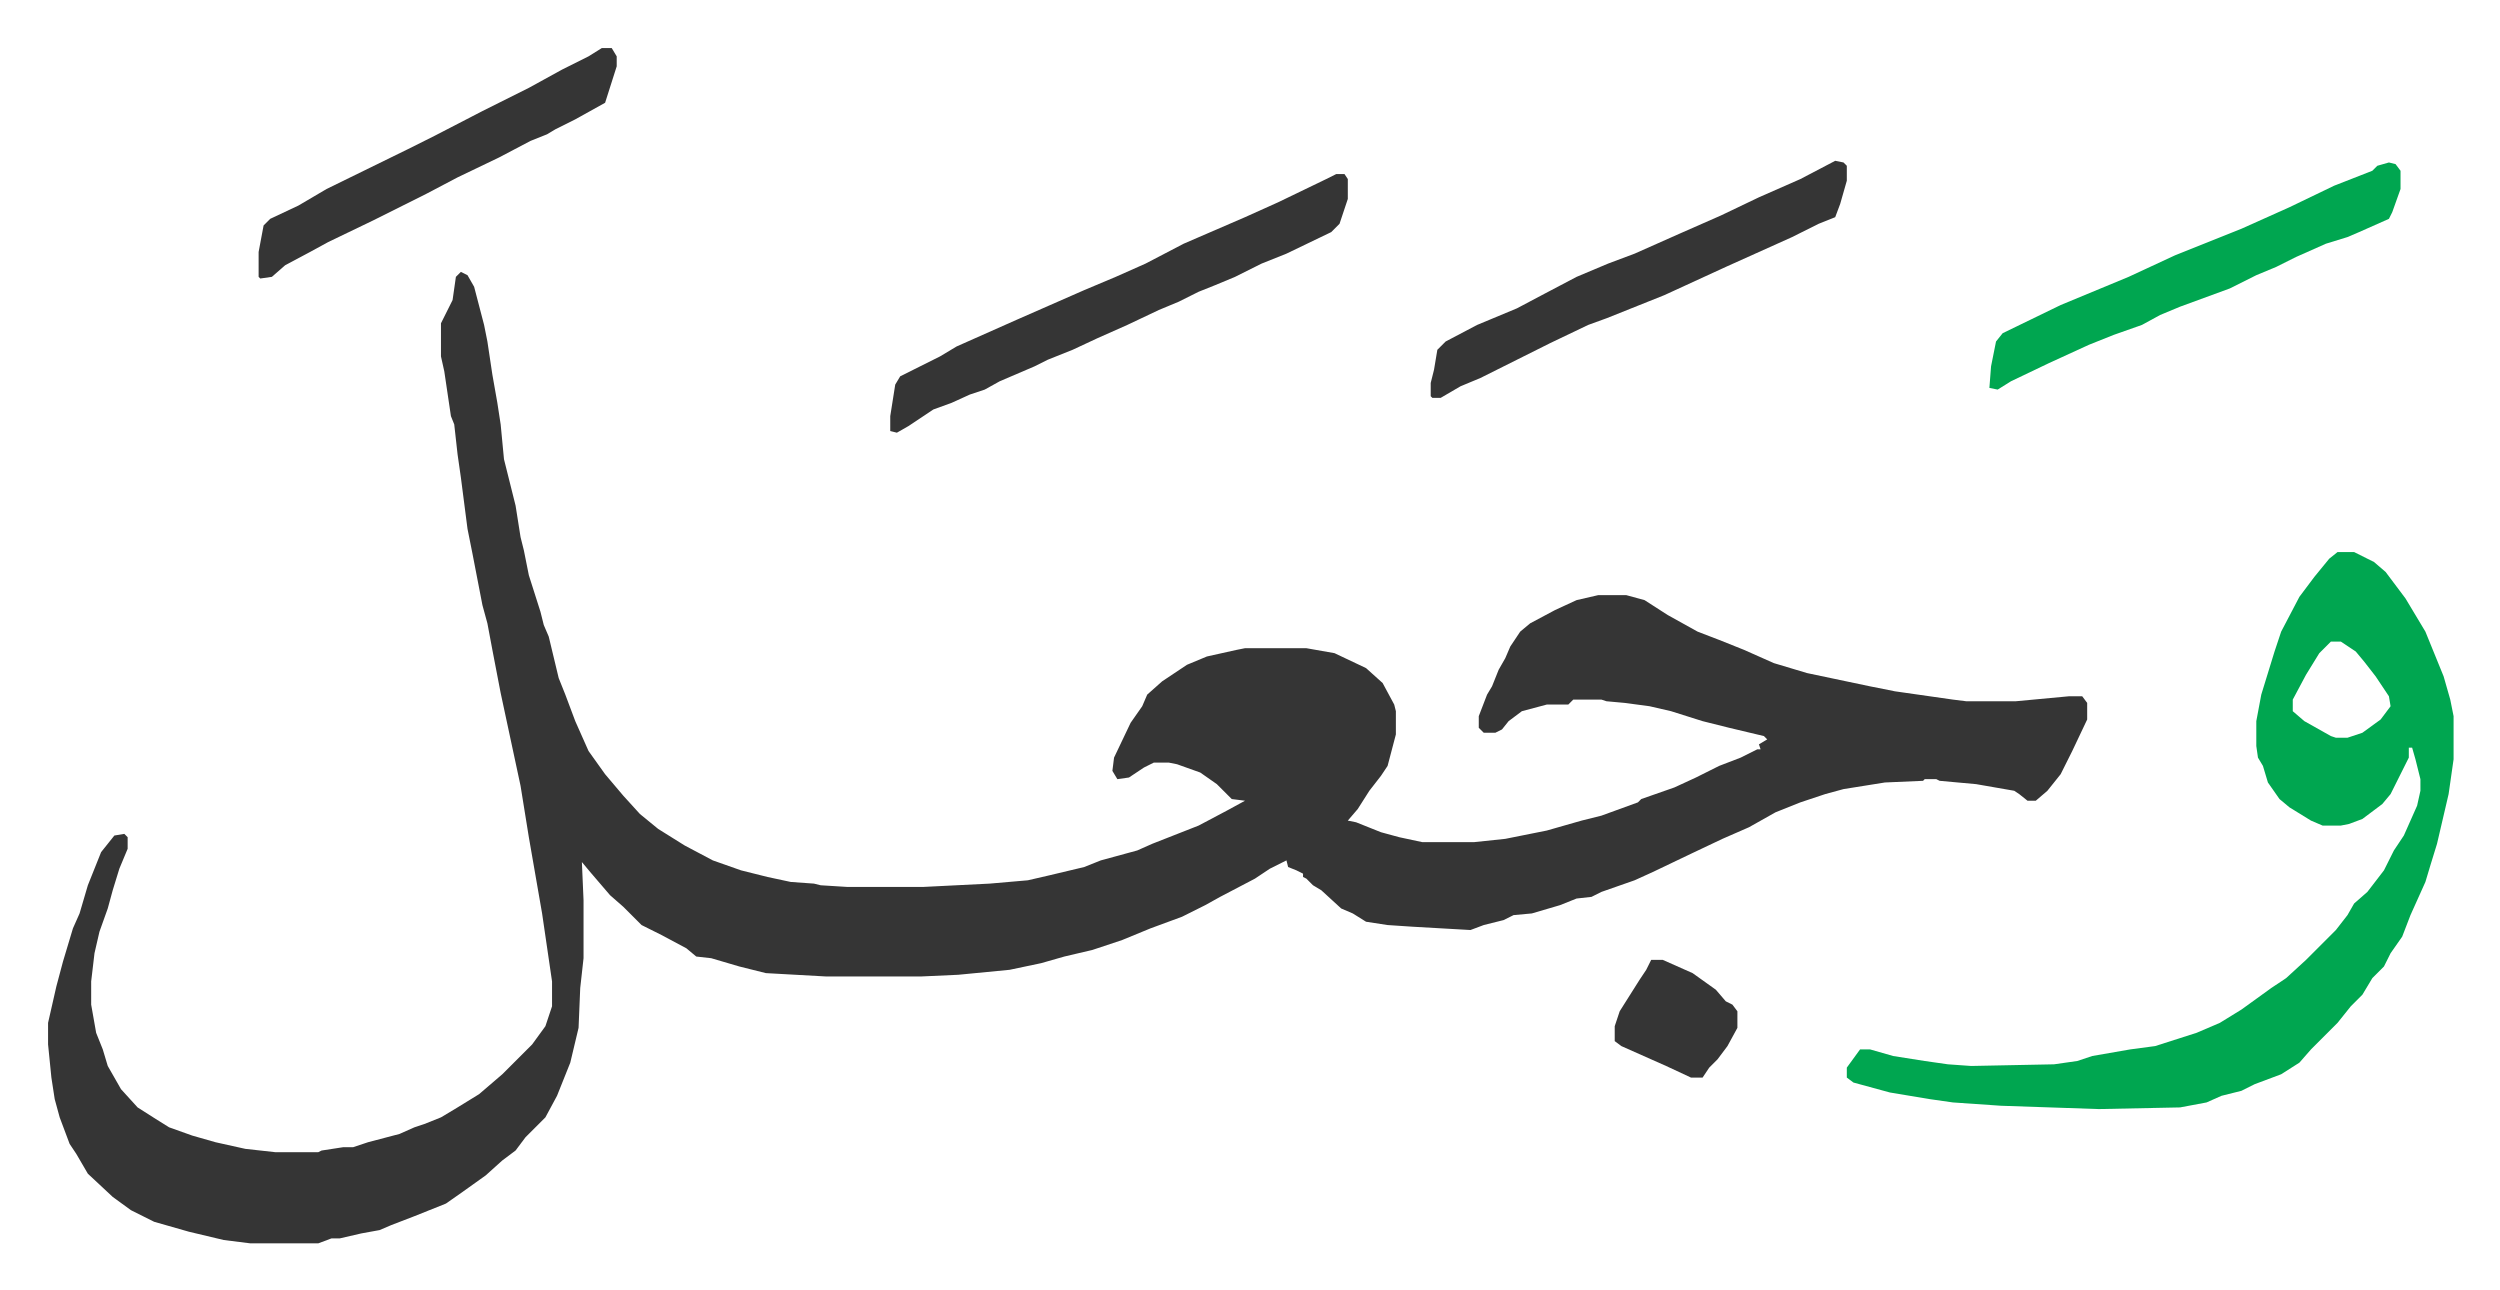 <svg xmlns="http://www.w3.org/2000/svg" role="img" viewBox="-29.00 425.00 1508.00 778.00"><path fill="#353535" id="rule_normal" d="M249 589l4 2 4 7 6 23 2 10 3 20 3 17 2 13 2 21 7 28 3 19 2 8 3 15 7 22 2 8 3 7 6 25 4 10 6 16 8 18 10 14 11 13 10 11 11 9 16 10 17 9 17 6 16 4 14 3 14 1 4 1 16 1h46l40-2 23-2 13-3 21-5 10-4 22-6 9-4 28-11 17-9 11-6-8-1-9-9-10-7-14-5-5-1h-9l-6 3-9 6-7 1-3-5 1-8 10-21 7-10 3-7 9-8 15-10 12-5 18-4 5-1h37l17 3 19 9 10 9 7 13 1 4v14l-5 19-4 6-7 9-7 11-6 7 5 1 15 6 11 3 14 3h31l19-2 25-5 21-6 12-3 11-4 11-4 2-2 20-7 13-6 14-7 13-5 10-5h2l-1-3 5-3-2-2-21-5-16-4-19-6-13-3-15-2-11-1-3-1h-17l-3 3h-13l-15 4-8 6-4 5-4 2h-7l-3-3v-7l5-13 3-5 4-10 4-7 3-7 6-9 6-5 15-8 13-6 13-3h17l11 3 14 9 18 10 13 5 15 6 18 8 20 6 38 8 15 3 35 5 8 1h30l32-3h8l3 4v10l-9 19-7 14-8 10-7 6h-5l-5-4-3-2-23-4-22-2-2-1h-7l-1 1-23 1-25 4-11 3-15 5-15 6-16 9-16 7-19 9-23 11-11 5-20 7-6 3-9 1-10 4-17 5-11 1-6 3-12 3-8 3-35-2-15-1-13-2-8-5-7-3-12-11-5-3-4-4-2-1v-2l-4-2-5-2-1-4-10 5-9 6-21 11-9 5-14 7-19 7-17 7-18 6-17 4-14 4-19 4-31 3-22 1h-58l-36-2-16-4-17-5-9-1-6-5-15-8-12-6-11-11-8-7-12-14-5-6 1 23v35l-2 18-1 24-5 21-8 20-7 13-12 12-6 8-8 6-10 9-14 10-10 7-20 8-13 5-7 3-11 2-13 3h-5l-8 3h-41l-16-2-21-5-21-6-14-7-11-8-15-14-7-12-4-6-6-16-3-11-2-13-2-20v-13l5-22 4-15 6-20 4-9 5-17 8-20 8-10 6-1 2 2v7l-5 12-4 13-3 11-5 14-3 13-2 17v14l3 17 4 10 3 10 8 14 10 11 11 7 8 5 14 5 14 4 18 4 18 2h26l2-1 13-2h6l9-3 19-5 9-4 6-2 10-4 10-6 13-8 14-12 18-18 8-11 4-12v-15l-6-41-8-46-5-31-6-28-6-28-5-26-3-16-3-11-6-31-3-15-4-31-2-14-2-18-2-5-4-27-2-9v-20l7-14 2-14z"/><path fill="#00a650" id="rule_idgham_with_ghunnah" d="M1381 758h10l12 6 7 6 12 16 12 20 11 27 4 14 2 10v26l-3 21-7 30-4 13-3 10-9 20-5 13-7 10-4 8-7 7-6 10-7 7-8 10-16 16-7 8-11 7-16 6-8 4-12 3-9 4-16 3-49 1-59-2-29-2-14-2-24-4-22-6-4-3v-6l8-11h6l14 4 19 3 14 2 14 1 50-1 14-2 9-3 23-4 15-2 25-8 14-6 13-8 18-13 9-6 12-11 18-18 7-9 4-7 8-7 10-13 6-12 6-9 8-18 2-9v-7l-3-12-2-7h-2v6l-6 12-5 10-5 6-12 9-8 3-5 1h-11l-7-3-13-8-6-5-7-10-3-10-3-5-1-7v-15l3-16 8-26 4-12 11-21 9-12 9-11zm-4 54l-7 7-8 13-8 15v7l7 6 16 9 3 1h7l9-3 11-8 6-8-1-6-8-12-7-9-5-6-9-6z"/><path fill="#353535" id="rule_normal" d="M777 530h5l2 3v12l-5 15-5 5-27 13-15 6-16 8-12 5-10 4-12 6-12 5-19 9-18 8-15 7-15 6-8 4-21 9-9 5-9 3-11 5-11 4-15 10-7 4-4-1v-9l3-19 3-5 24-12 10-6 36-16 41-18 19-8 18-8 23-12 37-16 20-9 29-14zm301-8l5 1 2 2v9l-4 14-3 8-10 4-16 8-40 18-37 17-15 6-20 8-11 4-23 11-16 8-26 13-12 5-12 7h-5l-1-1v-8l2-8 2-12 5-5 19-10 24-10 17-9 19-10 19-8 16-6 27-12 25-11 23-11 25-11z"/><path fill="#00a650" id="rule_idgham_with_ghunnah" d="M1412 523l4 1 3 4v11l-5 14-2 4-18 8-7 3-13 4-18 8-12 6-12 5-16 8-30 11-12 5-11 6-17 6-15 6-24 11-23 11-8 5-5-1 1-13 3-15 4-5 35-17 41-17 28-13 40-16 29-13 27-13 23-9 3-3z"/><path fill="#353535" id="rule_normal" d="M334 454h6l3 5v6l-7 22-18 10-12 6-5 3-10 4-19 10-25 12-19 10-16 8-16 8-27 13-11 6-15 8-8 7-7 1-1-1v-15l3-16 4-4 17-8 17-10 49-24 16-8 29-15 28-14 20-11 16-8zm633 550h7l18 8 14 10 6 7 4 2 3 4v10l-6 11-6 8-5 5-4 6h-7l-15-7-9-4-18-8-4-3v-9l3-9 12-19 4-6z"/></svg>
